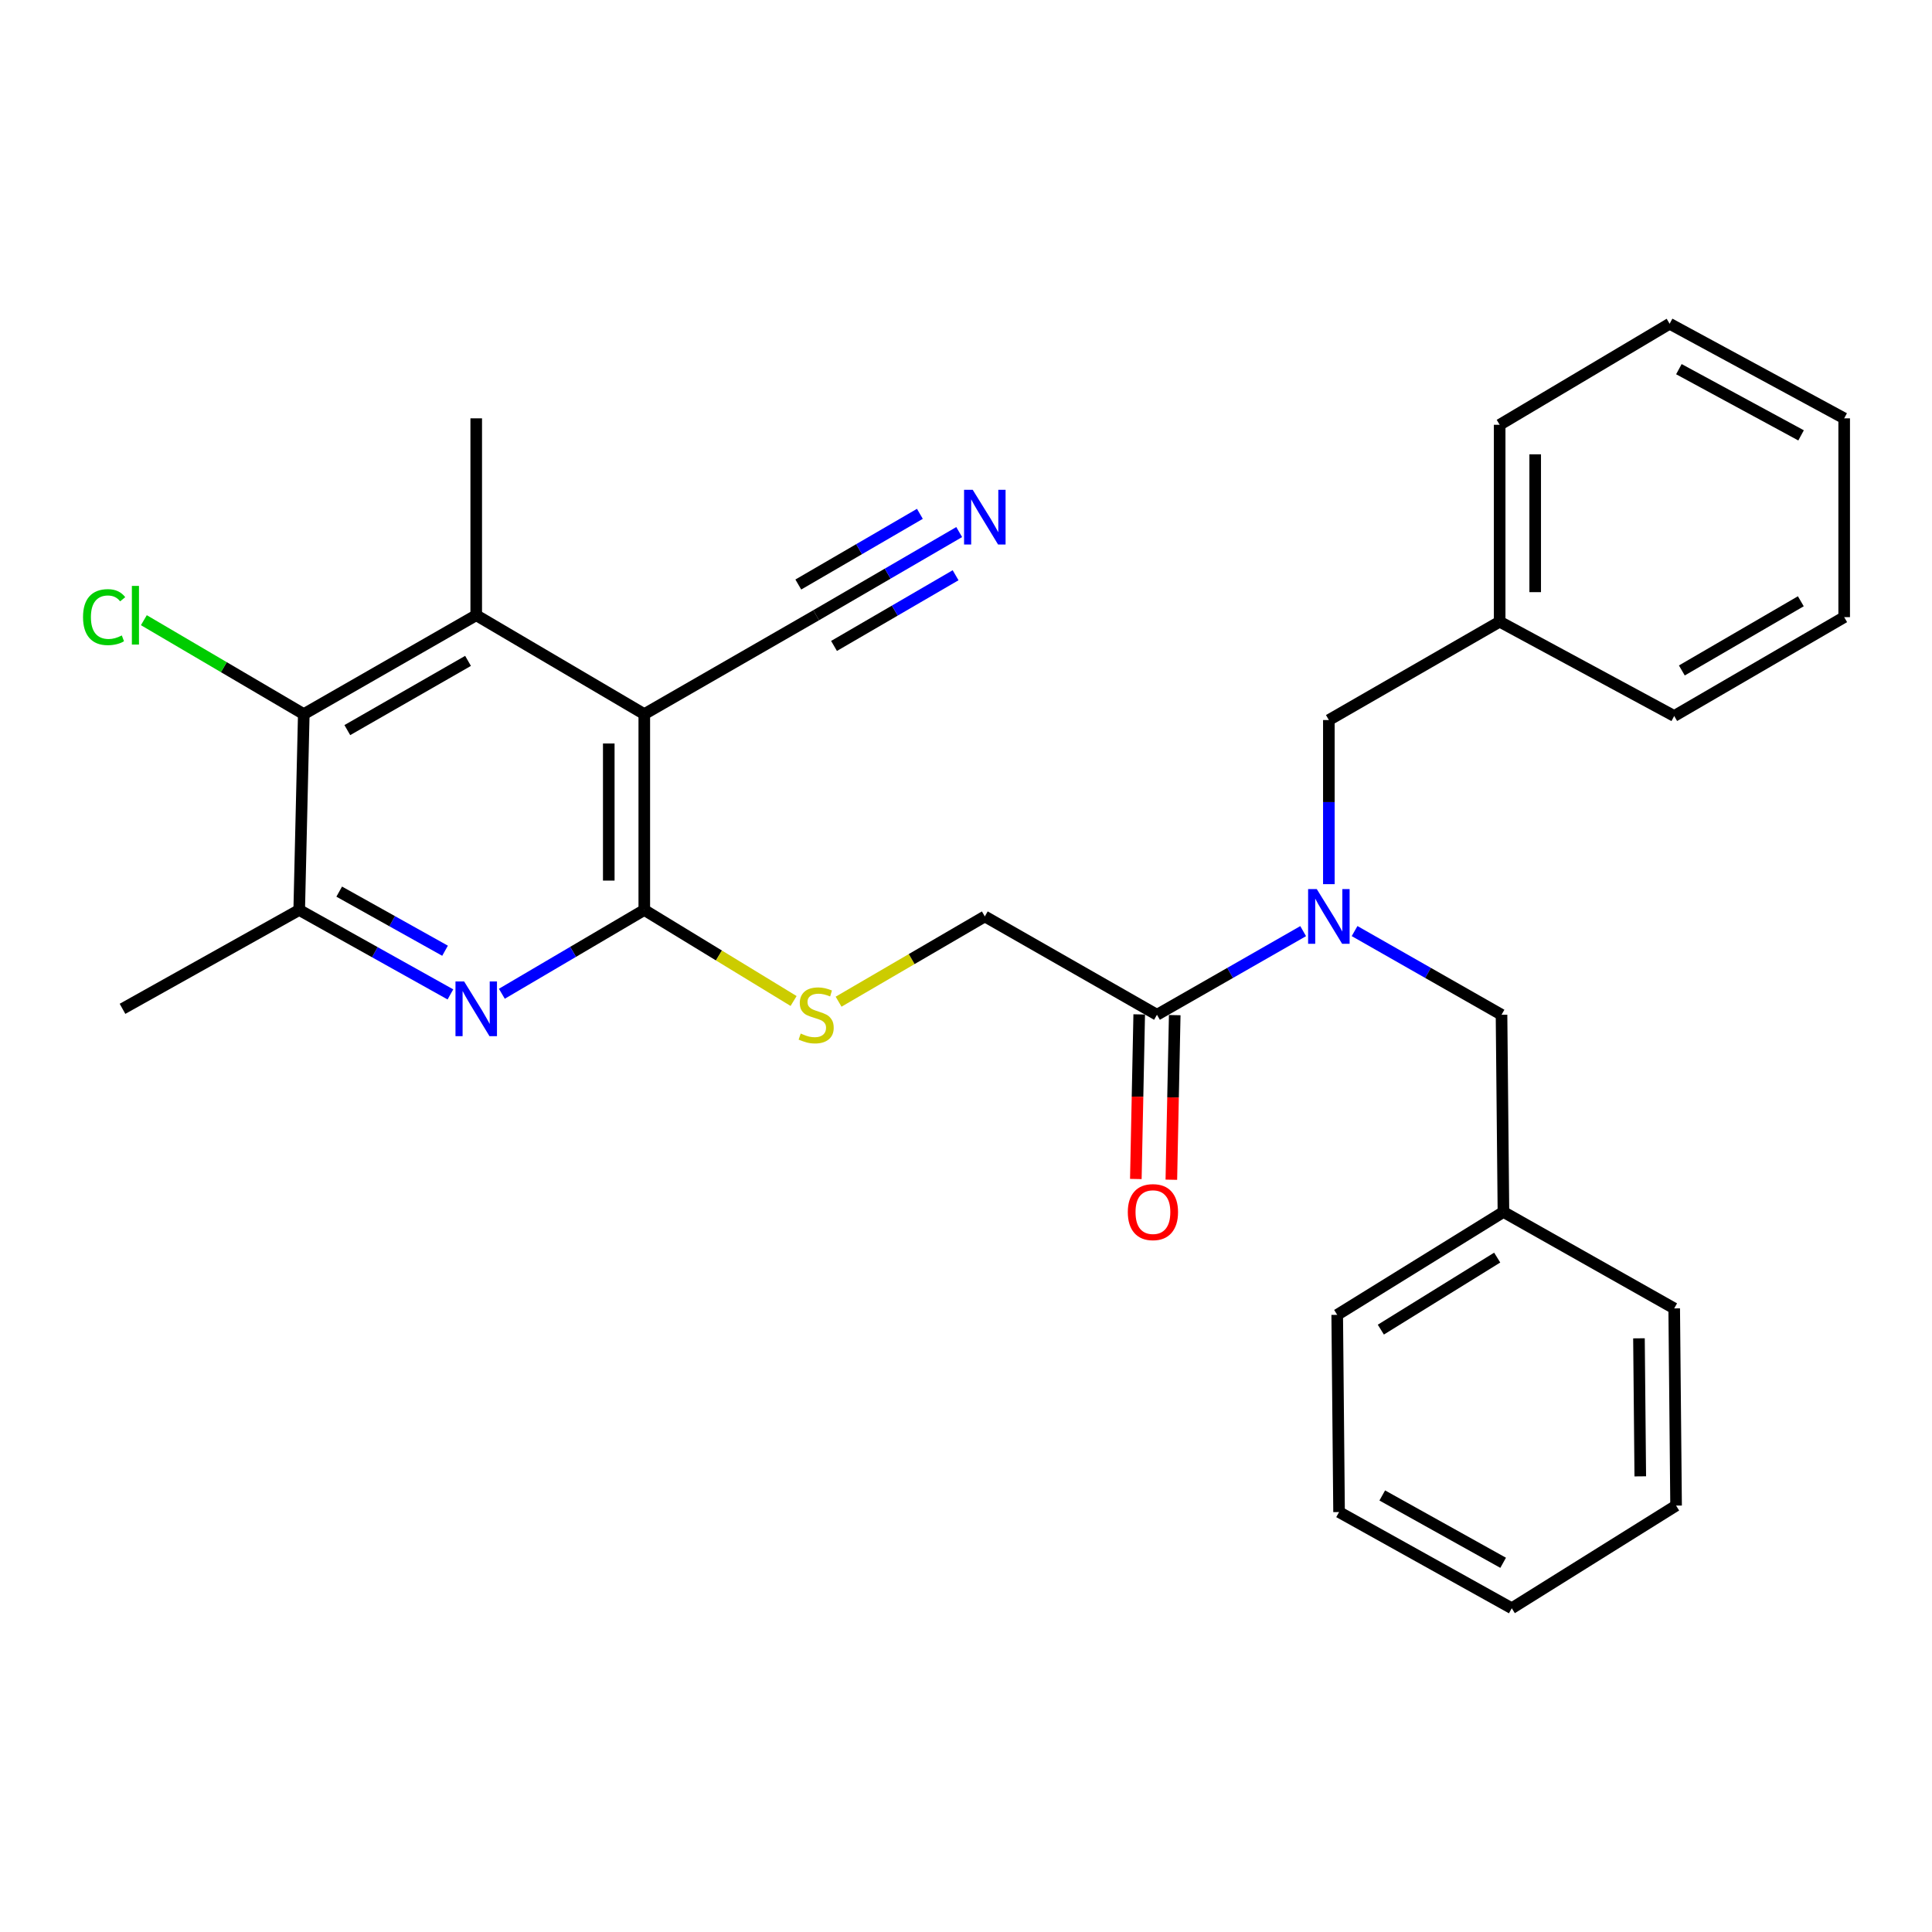 <?xml version='1.0' encoding='iso-8859-1'?>
<svg version='1.1' baseProfile='full'
              xmlns='http://www.w3.org/2000/svg'
                      xmlns:rdkit='http://www.rdkit.org/xml'
                      xmlns:xlink='http://www.w3.org/1999/xlink'
                  xml:space='preserve'
width='1000px' height='1000px' viewBox='0 0 1000 1000'>
<!-- END OF HEADER -->
<rect style='opacity:1.0;fill:#FFFFFF;stroke:none' width='1000' height='1000' x='0' y='0'> </rect>
<path class='bond-0' d='M 333.485,369.628 L 333.485,471' style='fill:none;fill-rule:evenodd;stroke:#000000;stroke-width:6px;stroke-linecap:butt;stroke-linejoin:miter;stroke-opacity:1' />
<path class='bond-0' d='M 315.098,384.834 L 315.098,455.794' style='fill:none;fill-rule:evenodd;stroke:#000000;stroke-width:6px;stroke-linecap:butt;stroke-linejoin:miter;stroke-opacity:1' />
<path class='bond-2' d='M 333.485,369.628 L 246.496,318.442' style='fill:none;fill-rule:evenodd;stroke:#000000;stroke-width:6px;stroke-linecap:butt;stroke-linejoin:miter;stroke-opacity:1' />
<path class='bond-7' d='M 333.485,369.628 L 422.446,318.442' style='fill:none;fill-rule:evenodd;stroke:#000000;stroke-width:6px;stroke-linecap:butt;stroke-linejoin:miter;stroke-opacity:1' />
<path class='bond-1' d='M 333.485,471 L 296.622,492.683' style='fill:none;fill-rule:evenodd;stroke:#000000;stroke-width:6px;stroke-linecap:butt;stroke-linejoin:miter;stroke-opacity:1' />
<path class='bond-1' d='M 296.622,492.683 L 259.759,514.365' style='fill:none;fill-rule:evenodd;stroke:#0000FF;stroke-width:6px;stroke-linecap:butt;stroke-linejoin:miter;stroke-opacity:1' />
<path class='bond-9' d='M 333.485,471 L 372.123,494.558' style='fill:none;fill-rule:evenodd;stroke:#000000;stroke-width:6px;stroke-linecap:butt;stroke-linejoin:miter;stroke-opacity:1' />
<path class='bond-9' d='M 372.123,494.558 L 410.761,518.116' style='fill:none;fill-rule:evenodd;stroke:#CCCC00;stroke-width:6px;stroke-linecap:butt;stroke-linejoin:miter;stroke-opacity:1' />
<path class='bond-29' d='M 233.132,514.704 L 194.001,492.852' style='fill:none;fill-rule:evenodd;stroke:#0000FF;stroke-width:6px;stroke-linecap:butt;stroke-linejoin:miter;stroke-opacity:1' />
<path class='bond-29' d='M 194.001,492.852 L 154.869,471' style='fill:none;fill-rule:evenodd;stroke:#000000;stroke-width:6px;stroke-linecap:butt;stroke-linejoin:miter;stroke-opacity:1' />
<path class='bond-29' d='M 230.357,492.095 L 202.965,476.799' style='fill:none;fill-rule:evenodd;stroke:#0000FF;stroke-width:6px;stroke-linecap:butt;stroke-linejoin:miter;stroke-opacity:1' />
<path class='bond-29' d='M 202.965,476.799 L 175.573,461.502' style='fill:none;fill-rule:evenodd;stroke:#000000;stroke-width:6px;stroke-linecap:butt;stroke-linejoin:miter;stroke-opacity:1' />
<path class='bond-3' d='M 246.496,318.442 L 157.239,369.628' style='fill:none;fill-rule:evenodd;stroke:#000000;stroke-width:6px;stroke-linecap:butt;stroke-linejoin:miter;stroke-opacity:1' />
<path class='bond-3' d='M 242.254,342.07 L 179.774,377.9' style='fill:none;fill-rule:evenodd;stroke:#000000;stroke-width:6px;stroke-linecap:butt;stroke-linejoin:miter;stroke-opacity:1' />
<path class='bond-17' d='M 246.496,318.442 L 246.496,216.529' style='fill:none;fill-rule:evenodd;stroke:#000000;stroke-width:6px;stroke-linecap:butt;stroke-linejoin:miter;stroke-opacity:1' />
<path class='bond-5' d='M 157.239,369.628 L 154.869,471' style='fill:none;fill-rule:evenodd;stroke:#000000;stroke-width:6px;stroke-linecap:butt;stroke-linejoin:miter;stroke-opacity:1' />
<path class='bond-14' d='M 157.239,369.628 L 115.851,345.318' style='fill:none;fill-rule:evenodd;stroke:#000000;stroke-width:6px;stroke-linecap:butt;stroke-linejoin:miter;stroke-opacity:1' />
<path class='bond-14' d='M 115.851,345.318 L 74.463,321.007' style='fill:none;fill-rule:evenodd;stroke:#00CC00;stroke-width:6px;stroke-linecap:butt;stroke-linejoin:miter;stroke-opacity:1' />
<path class='bond-4' d='M 674.514,481.951 L 636.68,503.596' style='fill:none;fill-rule:evenodd;stroke:#0000FF;stroke-width:6px;stroke-linecap:butt;stroke-linejoin:miter;stroke-opacity:1' />
<path class='bond-4' d='M 636.68,503.596 L 598.845,525.241' style='fill:none;fill-rule:evenodd;stroke:#000000;stroke-width:6px;stroke-linecap:butt;stroke-linejoin:miter;stroke-opacity:1' />
<path class='bond-11' d='M 701.128,481.922 L 739.157,503.581' style='fill:none;fill-rule:evenodd;stroke:#0000FF;stroke-width:6px;stroke-linecap:butt;stroke-linejoin:miter;stroke-opacity:1' />
<path class='bond-11' d='M 739.157,503.581 L 777.186,525.241' style='fill:none;fill-rule:evenodd;stroke:#000000;stroke-width:6px;stroke-linecap:butt;stroke-linejoin:miter;stroke-opacity:1' />
<path class='bond-12' d='M 687.816,457.639 L 687.816,415.166' style='fill:none;fill-rule:evenodd;stroke:#0000FF;stroke-width:6px;stroke-linecap:butt;stroke-linejoin:miter;stroke-opacity:1' />
<path class='bond-12' d='M 687.816,415.166 L 687.816,372.693' style='fill:none;fill-rule:evenodd;stroke:#000000;stroke-width:6px;stroke-linecap:butt;stroke-linejoin:miter;stroke-opacity:1' />
<path class='bond-18' d='M 154.869,471 L 63.406,522.166' style='fill:none;fill-rule:evenodd;stroke:#000000;stroke-width:6px;stroke-linecap:butt;stroke-linejoin:miter;stroke-opacity:1' />
<path class='bond-6' d='M 598.845,525.241 L 509.742,474.34' style='fill:none;fill-rule:evenodd;stroke:#000000;stroke-width:6px;stroke-linecap:butt;stroke-linejoin:miter;stroke-opacity:1' />
<path class='bond-13' d='M 589.654,525.052 L 588.78,567.649' style='fill:none;fill-rule:evenodd;stroke:#000000;stroke-width:6px;stroke-linecap:butt;stroke-linejoin:miter;stroke-opacity:1' />
<path class='bond-13' d='M 588.78,567.649 L 587.906,610.246' style='fill:none;fill-rule:evenodd;stroke:#FF0000;stroke-width:6px;stroke-linecap:butt;stroke-linejoin:miter;stroke-opacity:1' />
<path class='bond-13' d='M 608.037,525.429 L 607.163,568.026' style='fill:none;fill-rule:evenodd;stroke:#000000;stroke-width:6px;stroke-linecap:butt;stroke-linejoin:miter;stroke-opacity:1' />
<path class='bond-13' d='M 607.163,568.026 L 606.289,610.624' style='fill:none;fill-rule:evenodd;stroke:#FF0000;stroke-width:6px;stroke-linecap:butt;stroke-linejoin:miter;stroke-opacity:1' />
<path class='bond-8' d='M 422.446,318.442 L 459.461,296.92' style='fill:none;fill-rule:evenodd;stroke:#000000;stroke-width:6px;stroke-linecap:butt;stroke-linejoin:miter;stroke-opacity:1' />
<path class='bond-8' d='M 459.461,296.92 L 496.477,275.397' style='fill:none;fill-rule:evenodd;stroke:#0000FF;stroke-width:6px;stroke-linecap:butt;stroke-linejoin:miter;stroke-opacity:1' />
<path class='bond-8' d='M 431.688,334.337 L 463.151,316.043' style='fill:none;fill-rule:evenodd;stroke:#000000;stroke-width:6px;stroke-linecap:butt;stroke-linejoin:miter;stroke-opacity:1' />
<path class='bond-8' d='M 463.151,316.043 L 494.614,297.749' style='fill:none;fill-rule:evenodd;stroke:#0000FF;stroke-width:6px;stroke-linecap:butt;stroke-linejoin:miter;stroke-opacity:1' />
<path class='bond-8' d='M 413.204,302.547 L 444.667,284.253' style='fill:none;fill-rule:evenodd;stroke:#000000;stroke-width:6px;stroke-linecap:butt;stroke-linejoin:miter;stroke-opacity:1' />
<path class='bond-8' d='M 444.667,284.253 L 476.13,265.959' style='fill:none;fill-rule:evenodd;stroke:#0000FF;stroke-width:6px;stroke-linecap:butt;stroke-linejoin:miter;stroke-opacity:1' />
<path class='bond-10' d='M 434.052,518.473 L 471.897,496.407' style='fill:none;fill-rule:evenodd;stroke:#CCCC00;stroke-width:6px;stroke-linecap:butt;stroke-linejoin:miter;stroke-opacity:1' />
<path class='bond-10' d='M 471.897,496.407 L 509.742,474.34' style='fill:none;fill-rule:evenodd;stroke:#000000;stroke-width:6px;stroke-linecap:butt;stroke-linejoin:miter;stroke-opacity:1' />
<path class='bond-16' d='M 777.186,525.241 L 778.177,627.307' style='fill:none;fill-rule:evenodd;stroke:#000000;stroke-width:6px;stroke-linecap:butt;stroke-linejoin:miter;stroke-opacity:1' />
<path class='bond-15' d='M 687.816,372.693 L 776.226,321.782' style='fill:none;fill-rule:evenodd;stroke:#000000;stroke-width:6px;stroke-linecap:butt;stroke-linejoin:miter;stroke-opacity:1' />
<path class='bond-19' d='M 776.226,321.782 L 776.226,219.869' style='fill:none;fill-rule:evenodd;stroke:#000000;stroke-width:6px;stroke-linecap:butt;stroke-linejoin:miter;stroke-opacity:1' />
<path class='bond-19' d='M 794.612,306.495 L 794.612,235.156' style='fill:none;fill-rule:evenodd;stroke:#000000;stroke-width:6px;stroke-linecap:butt;stroke-linejoin:miter;stroke-opacity:1' />
<path class='bond-20' d='M 776.226,321.782 L 866.565,370.599' style='fill:none;fill-rule:evenodd;stroke:#000000;stroke-width:6px;stroke-linecap:butt;stroke-linejoin:miter;stroke-opacity:1' />
<path class='bond-21' d='M 778.177,627.307 L 692.137,680.567' style='fill:none;fill-rule:evenodd;stroke:#000000;stroke-width:6px;stroke-linecap:butt;stroke-linejoin:miter;stroke-opacity:1' />
<path class='bond-21' d='M 774.948,650.93 L 714.721,688.212' style='fill:none;fill-rule:evenodd;stroke:#000000;stroke-width:6px;stroke-linecap:butt;stroke-linejoin:miter;stroke-opacity:1' />
<path class='bond-22' d='M 778.177,627.307 L 866.565,677.227' style='fill:none;fill-rule:evenodd;stroke:#000000;stroke-width:6px;stroke-linecap:butt;stroke-linejoin:miter;stroke-opacity:1' />
<path class='bond-26' d='M 776.226,219.869 L 864.195,167.569' style='fill:none;fill-rule:evenodd;stroke:#000000;stroke-width:6px;stroke-linecap:butt;stroke-linejoin:miter;stroke-opacity:1' />
<path class='bond-23' d='M 866.565,370.599 L 954.545,319.433' style='fill:none;fill-rule:evenodd;stroke:#000000;stroke-width:6px;stroke-linecap:butt;stroke-linejoin:miter;stroke-opacity:1' />
<path class='bond-23' d='M 870.519,347.03 L 932.105,311.213' style='fill:none;fill-rule:evenodd;stroke:#000000;stroke-width:6px;stroke-linecap:butt;stroke-linejoin:miter;stroke-opacity:1' />
<path class='bond-24' d='M 692.137,680.567 L 693.097,782.644' style='fill:none;fill-rule:evenodd;stroke:#000000;stroke-width:6px;stroke-linecap:butt;stroke-linejoin:miter;stroke-opacity:1' />
<path class='bond-25' d='M 866.565,677.227 L 867.536,779.293' style='fill:none;fill-rule:evenodd;stroke:#000000;stroke-width:6px;stroke-linecap:butt;stroke-linejoin:miter;stroke-opacity:1' />
<path class='bond-25' d='M 848.325,692.712 L 849.004,764.158' style='fill:none;fill-rule:evenodd;stroke:#000000;stroke-width:6px;stroke-linecap:butt;stroke-linejoin:miter;stroke-opacity:1' />
<path class='bond-27' d='M 954.545,319.433 L 954.545,216.529' style='fill:none;fill-rule:evenodd;stroke:#000000;stroke-width:6px;stroke-linecap:butt;stroke-linejoin:miter;stroke-opacity:1' />
<path class='bond-31' d='M 693.097,782.644 L 782.487,832.431' style='fill:none;fill-rule:evenodd;stroke:#000000;stroke-width:6px;stroke-linecap:butt;stroke-linejoin:miter;stroke-opacity:1' />
<path class='bond-31' d='M 715.453,774.049 L 778.025,808.899' style='fill:none;fill-rule:evenodd;stroke:#000000;stroke-width:6px;stroke-linecap:butt;stroke-linejoin:miter;stroke-opacity:1' />
<path class='bond-28' d='M 867.536,779.293 L 782.487,832.431' style='fill:none;fill-rule:evenodd;stroke:#000000;stroke-width:6px;stroke-linecap:butt;stroke-linejoin:miter;stroke-opacity:1' />
<path class='bond-30' d='M 864.195,167.569 L 954.545,216.529' style='fill:none;fill-rule:evenodd;stroke:#000000;stroke-width:6px;stroke-linecap:butt;stroke-linejoin:miter;stroke-opacity:1' />
<path class='bond-30' d='M 868.988,191.079 L 932.233,225.351' style='fill:none;fill-rule:evenodd;stroke:#000000;stroke-width:6px;stroke-linecap:butt;stroke-linejoin:miter;stroke-opacity:1' />
<path  class='atom-2' d='M 240.236 508.006
L 249.516 523.006
Q 250.436 524.486, 251.916 527.166
Q 253.396 529.846, 253.476 530.006
L 253.476 508.006
L 257.236 508.006
L 257.236 536.326
L 253.356 536.326
L 243.396 519.926
Q 242.236 518.006, 240.996 515.806
Q 239.796 513.606, 239.436 512.926
L 239.436 536.326
L 235.756 536.326
L 235.756 508.006
L 240.236 508.006
' fill='#0000FF'/>
<path  class='atom-5' d='M 681.556 460.18
L 690.836 475.18
Q 691.756 476.66, 693.236 479.34
Q 694.716 482.02, 694.796 482.18
L 694.796 460.18
L 698.556 460.18
L 698.556 488.5
L 694.676 488.5
L 684.716 472.1
Q 683.556 470.18, 682.316 467.98
Q 681.116 465.78, 680.756 465.1
L 680.756 488.5
L 677.076 488.5
L 677.076 460.18
L 681.556 460.18
' fill='#0000FF'/>
<path  class='atom-9' d='M 503.482 253.525
L 512.762 268.525
Q 513.682 270.005, 515.162 272.685
Q 516.642 275.365, 516.722 275.525
L 516.722 253.525
L 520.482 253.525
L 520.482 281.845
L 516.602 281.845
L 506.642 265.445
Q 505.482 263.525, 504.242 261.325
Q 503.042 259.125, 502.682 258.445
L 502.682 281.845
L 499.002 281.845
L 499.002 253.525
L 503.482 253.525
' fill='#0000FF'/>
<path  class='atom-10' d='M 414.446 534.961
Q 414.766 535.081, 416.086 535.641
Q 417.406 536.201, 418.846 536.561
Q 420.326 536.881, 421.766 536.881
Q 424.446 536.881, 426.006 535.601
Q 427.566 534.281, 427.566 532.001
Q 427.566 530.441, 426.766 529.481
Q 426.006 528.521, 424.806 528.001
Q 423.606 527.481, 421.606 526.881
Q 419.086 526.121, 417.566 525.401
Q 416.086 524.681, 415.006 523.161
Q 413.966 521.641, 413.966 519.081
Q 413.966 515.521, 416.366 513.321
Q 418.806 511.121, 423.606 511.121
Q 426.886 511.121, 430.606 512.681
L 429.686 515.761
Q 426.286 514.361, 423.726 514.361
Q 420.966 514.361, 419.446 515.521
Q 417.926 516.641, 417.966 518.601
Q 417.966 520.121, 418.726 521.041
Q 419.526 521.961, 420.646 522.481
Q 421.806 523.001, 423.726 523.601
Q 426.286 524.401, 427.806 525.201
Q 429.326 526.001, 430.406 527.641
Q 431.526 529.241, 431.526 532.001
Q 431.526 535.921, 428.886 538.041
Q 426.286 540.121, 421.926 540.121
Q 419.406 540.121, 417.486 539.561
Q 415.606 539.041, 413.366 538.121
L 414.446 534.961
' fill='#CCCC00'/>
<path  class='atom-14' d='M 583.751 627.387
Q 583.751 620.587, 587.111 616.787
Q 590.471 612.987, 596.751 612.987
Q 603.031 612.987, 606.391 616.787
Q 609.751 620.587, 609.751 627.387
Q 609.751 634.267, 606.351 638.187
Q 602.951 642.067, 596.751 642.067
Q 590.511 642.067, 587.111 638.187
Q 583.751 634.307, 583.751 627.387
M 596.751 638.867
Q 601.071 638.867, 603.391 635.987
Q 605.751 633.067, 605.751 627.387
Q 605.751 621.827, 603.391 619.027
Q 601.071 616.187, 596.751 616.187
Q 592.431 616.187, 590.071 618.987
Q 587.751 621.787, 587.751 627.387
Q 587.751 633.107, 590.071 635.987
Q 592.431 638.867, 596.751 638.867
' fill='#FF0000'/>
<path  class='atom-15' d='M 42.976 319.422
Q 42.976 312.382, 46.256 308.702
Q 49.576 304.982, 55.856 304.982
Q 61.696 304.982, 64.816 309.102
L 62.176 311.262
Q 59.896 308.262, 55.856 308.262
Q 51.576 308.262, 49.296 311.142
Q 47.056 313.982, 47.056 319.422
Q 47.056 325.022, 49.376 327.902
Q 51.736 330.782, 56.296 330.782
Q 59.416 330.782, 63.056 328.902
L 64.176 331.902
Q 62.696 332.862, 60.456 333.422
Q 58.216 333.982, 55.736 333.982
Q 49.576 333.982, 46.256 330.222
Q 42.976 326.462, 42.976 319.422
' fill='#00CC00'/>
<path  class='atom-15' d='M 68.256 303.262
L 71.936 303.262
L 71.936 333.622
L 68.256 333.622
L 68.256 303.262
' fill='#00CC00'/>
</svg>
